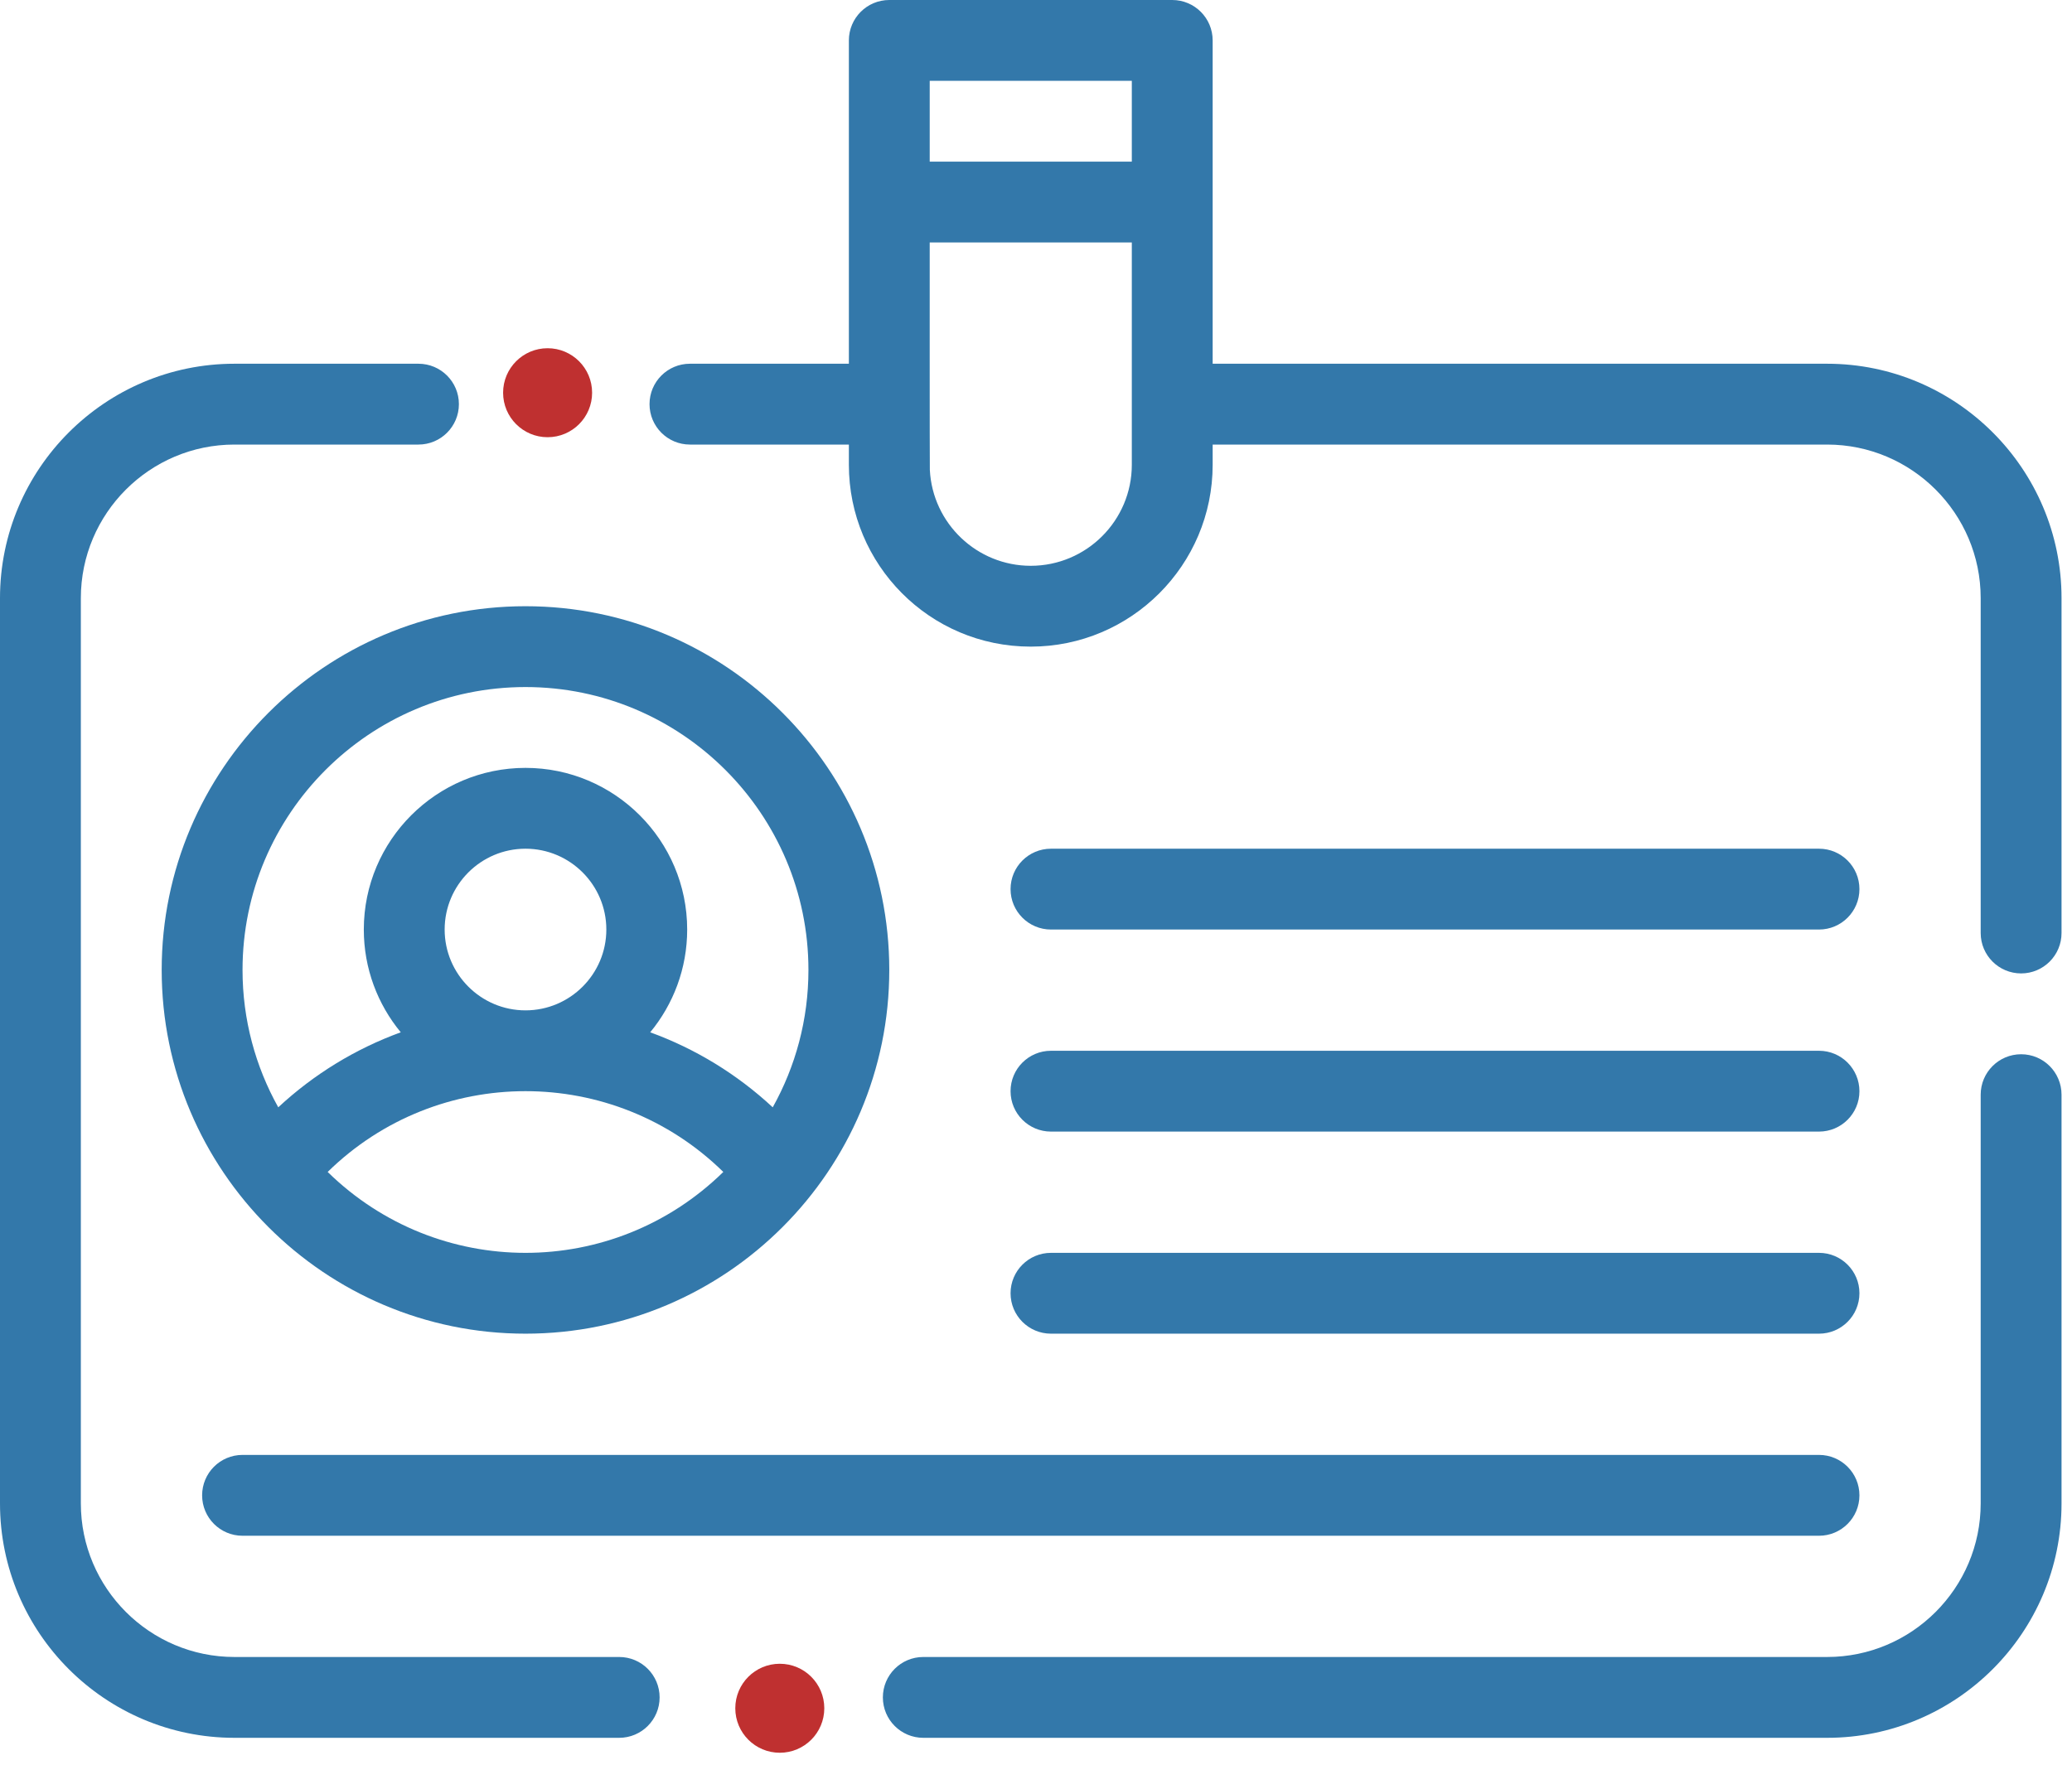 <?xml version="1.0" encoding="UTF-8"?> <svg xmlns="http://www.w3.org/2000/svg" width="115" height="98" viewBox="0 0 115 98" fill="none"><path d="M34.366 91.984H13.012C8.312 91.984 4.487 88.159 4.487 83.459V33.204C4.487 28.503 8.312 24.679 13.012 24.679H23.226C24.465 24.679 25.47 23.674 25.47 22.435C25.47 21.196 24.465 20.192 23.226 20.192L13.012 20.192C5.837 20.192 0 26.029 0 33.204V83.459C0 90.634 5.837 96.471 13.012 96.471H34.366C35.605 96.471 36.61 95.466 36.61 94.228C36.61 92.989 35.605 91.984 34.366 91.984Z" fill="#3378AA"></path><path d="M112.176 58.524C110.937 58.524 109.932 59.529 109.932 60.768V83.459C109.932 88.159 106.108 91.984 101.407 91.984H51.244C50.005 91.984 49.001 92.989 49.001 94.228C49.001 95.466 50.005 96.471 51.244 96.471H101.407C108.582 96.471 114.419 90.634 114.419 83.459V60.768C114.419 59.529 113.415 58.524 112.176 58.524Z" fill="#3378AA"></path><path d="M101.407 20.192H67.305V2.244C67.305 1.005 66.301 0 65.062 0H49.357C48.118 0 47.114 1.005 47.114 2.244V20.192H38.293C37.054 20.192 36.05 21.196 36.05 22.435C36.05 23.674 37.054 24.679 38.293 24.679H47.114V25.8C47.114 31.336 51.587 35.896 57.209 35.896C62.776 35.896 67.305 31.367 67.305 25.8V24.679H101.407C106.108 24.679 109.932 28.503 109.932 33.204V51.794C109.932 53.033 110.937 54.037 112.176 54.037C113.414 54.037 114.419 53.033 114.419 51.794V33.204C114.419 26.029 108.582 20.192 101.407 20.192ZM62.818 4.487V8.974H51.601V4.487H62.818ZM62.818 25.8C62.818 28.893 60.302 31.409 57.209 31.409C54.229 31.409 51.76 29.065 51.608 26.086C51.596 25.859 51.601 13.483 51.601 13.461H62.818C62.818 16.348 62.818 22.903 62.818 25.8Z" fill="#3378AA"></path><path d="M49.357 53.844C49.357 42.711 40.299 33.653 29.166 33.653C18.032 33.653 8.974 42.711 8.974 53.844C8.974 64.977 18.034 74.036 29.166 74.036C40.298 74.036 49.357 64.977 49.357 53.844ZM29.166 38.14C37.825 38.14 44.87 45.185 44.87 53.844C44.87 56.611 44.149 59.211 42.888 61.47C40.906 59.628 38.595 58.219 36.088 57.306C37.369 55.754 38.14 53.766 38.14 51.601C38.14 46.653 34.114 42.627 29.166 42.627C24.217 42.627 20.192 46.653 20.192 51.601C20.192 53.766 20.962 55.754 22.243 57.306C19.736 58.219 17.426 59.628 15.444 61.47C14.183 59.211 13.461 56.611 13.461 53.844C13.461 45.185 20.506 38.14 29.166 38.14ZM24.679 51.601C24.679 49.127 26.692 47.114 29.166 47.114C31.64 47.114 33.653 49.127 33.653 51.601C33.653 54.075 31.64 56.088 29.166 56.088C26.692 56.088 24.679 54.075 24.679 51.601ZM18.186 65.058C24.277 59.082 34.049 59.076 40.145 65.058C34.025 71.052 24.295 71.041 18.186 65.058Z" fill="#3378AA"></path><path d="M11.218 83.01C11.218 84.249 12.222 85.254 13.461 85.254H100.958C102.197 85.254 103.202 84.249 103.202 83.01C103.202 81.771 102.197 80.766 100.958 80.766H13.461C12.222 80.766 11.218 81.771 11.218 83.01Z" fill="#3378AA"></path><path d="M58.331 74.036H100.958C102.197 74.036 103.202 73.031 103.202 71.792C103.202 70.554 102.197 69.549 100.958 69.549H58.331C57.092 69.549 56.088 70.554 56.088 71.792C56.088 73.031 57.092 74.036 58.331 74.036Z" fill="#3378AA"></path><path d="M58.331 62.818H100.958C102.197 62.818 103.202 61.814 103.202 60.575C103.202 59.336 102.197 58.331 100.958 58.331H58.331C57.092 58.331 56.088 59.336 56.088 60.575C56.088 61.814 57.092 62.818 58.331 62.818Z" fill="#3378AA"></path><path d="M58.331 51.601H100.958C102.197 51.601 103.202 50.596 103.202 49.357C103.202 48.118 102.197 47.114 100.958 47.114H58.331C57.092 47.114 56.088 48.118 56.088 49.357C56.088 50.596 57.092 51.601 58.331 51.601Z" fill="#3378AA"></path><circle cx="30.393" cy="21.801" r="2.47" fill="#BF3030"></circle><circle cx="43.28" cy="94.83" r="2.47" fill="#BF3030"></circle></svg> 